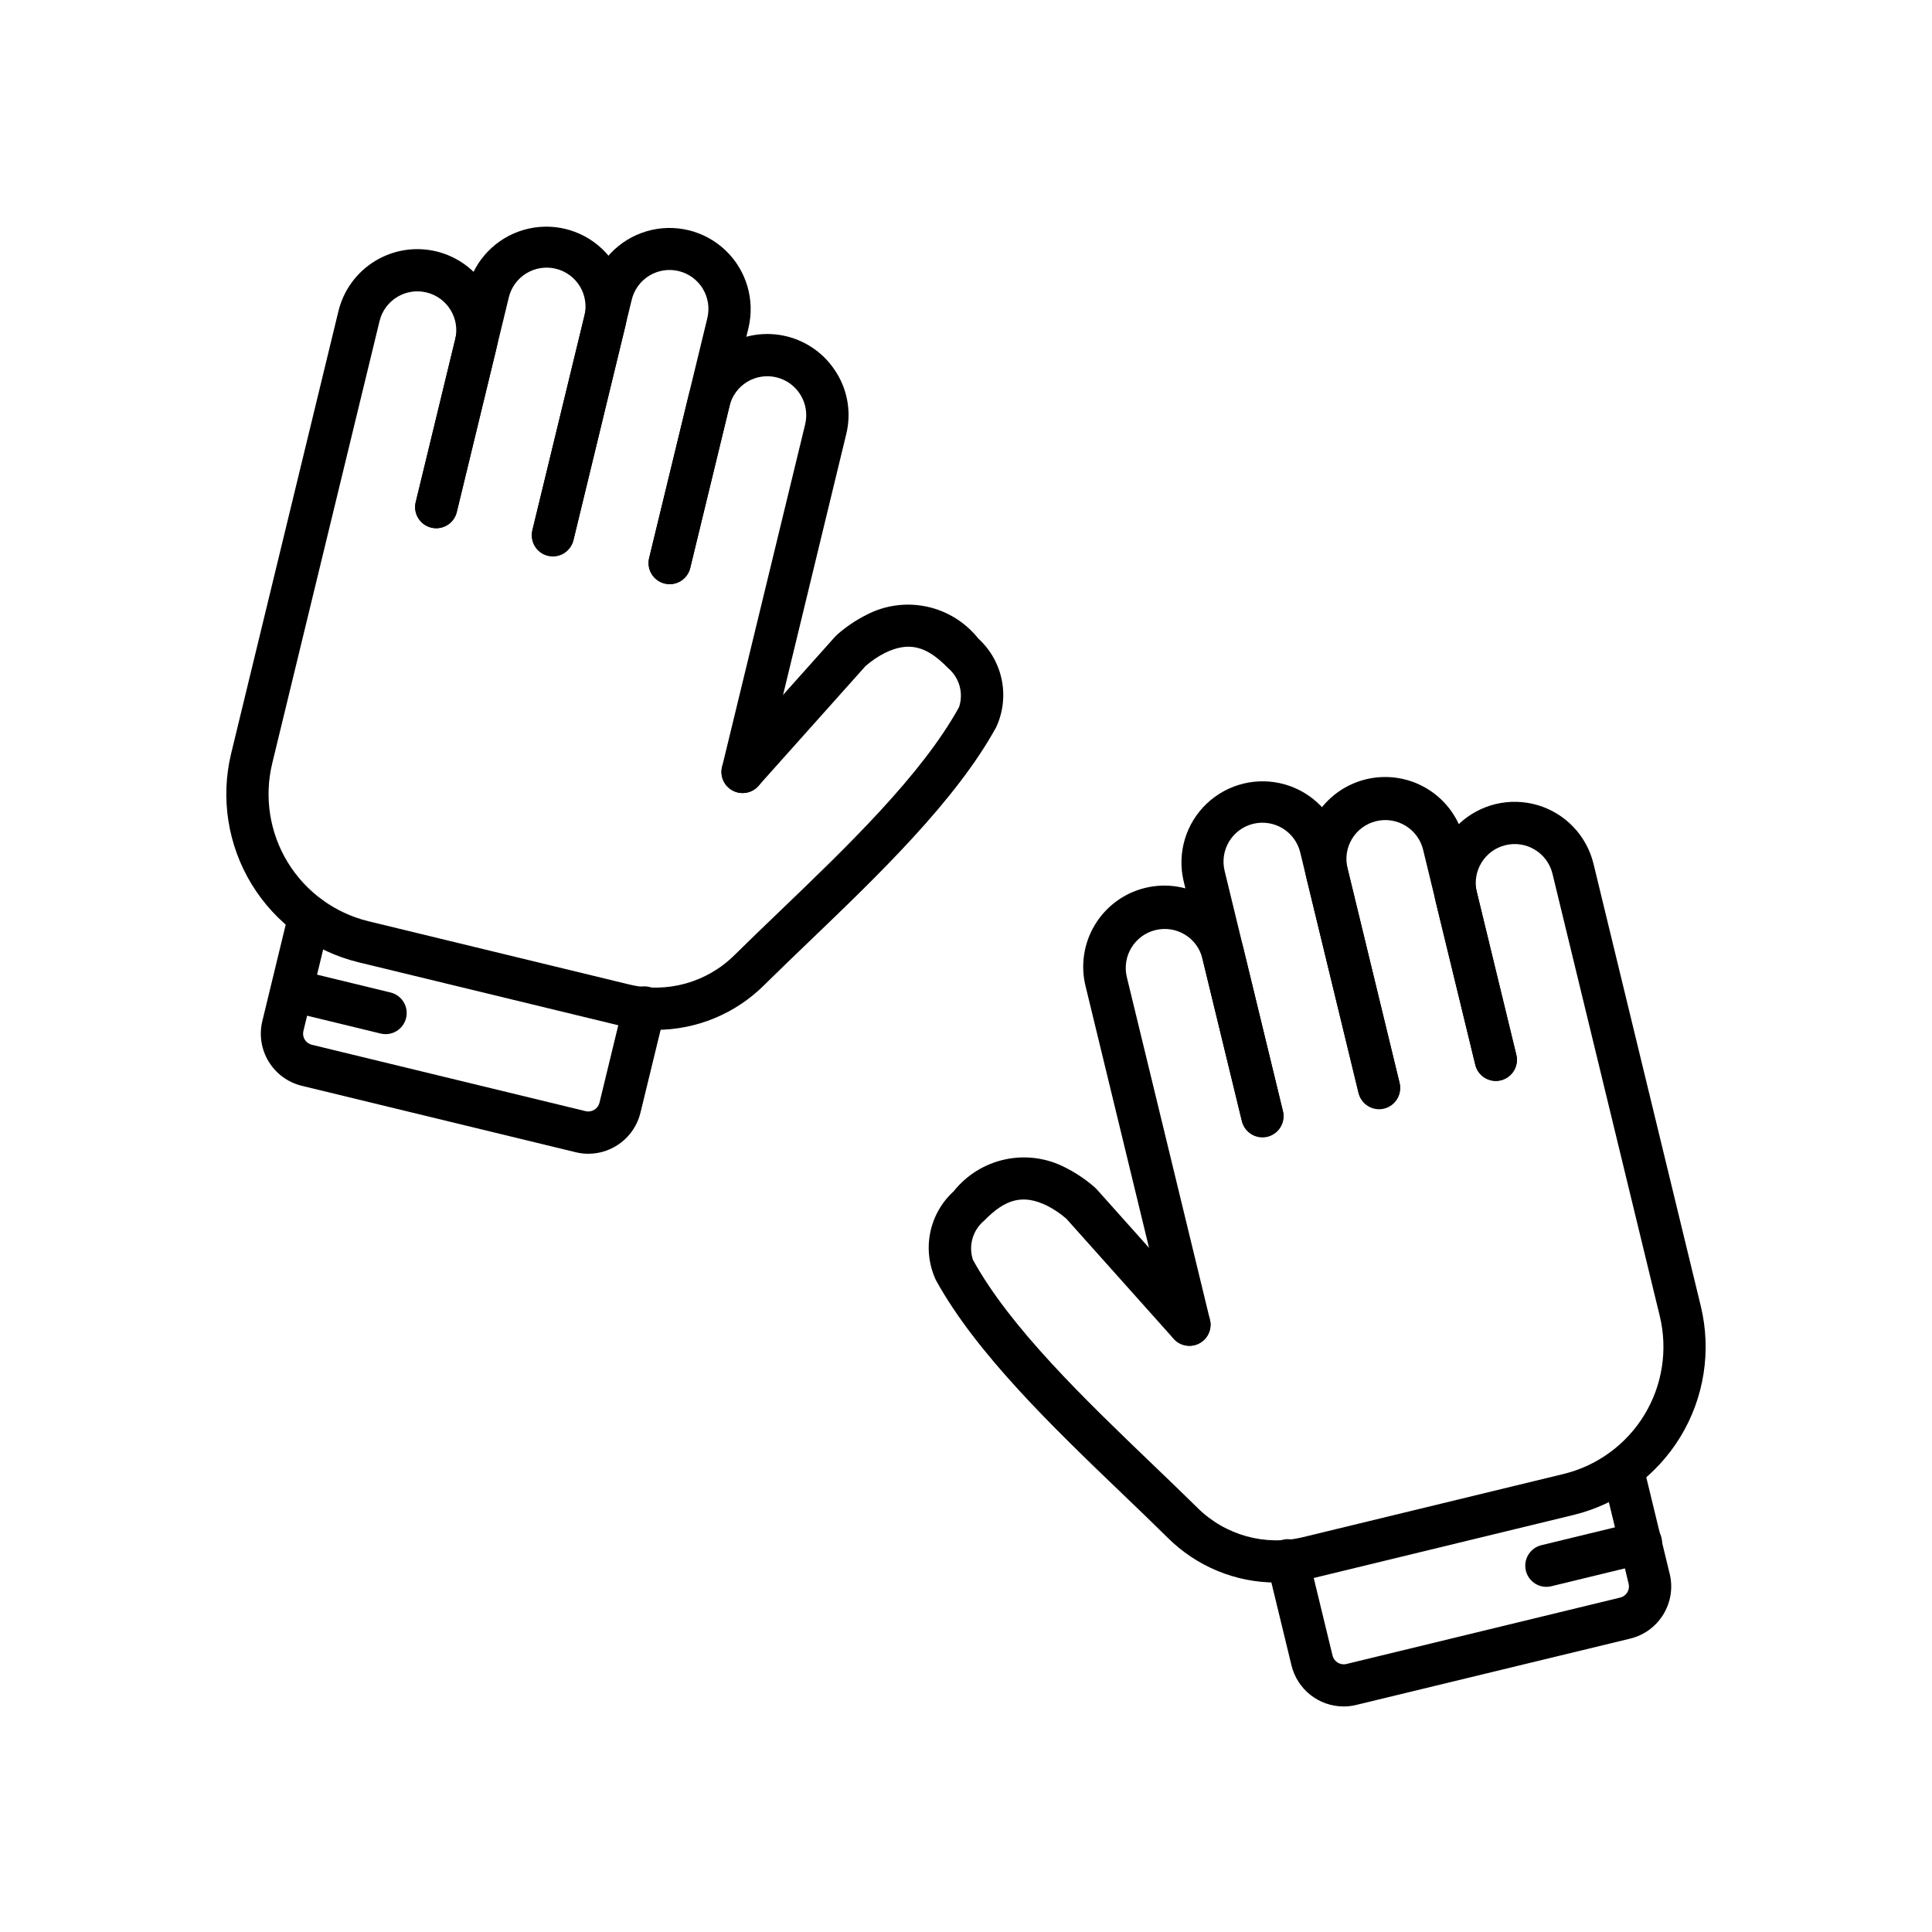 <?xml version="1.0" encoding="UTF-8"?>
<!-- Uploaded to: ICON Repo, www.iconrepo.com, Generator: ICON Repo Mixer Tools -->
<svg fill="#000000" width="800px" height="800px" version="1.1" viewBox="144 144 512 512" xmlns="http://www.w3.org/2000/svg">
 <g>
  <path d="m290.56 291.31c-1.715 0-3.336-0.785-4.398-2.133-1.062-1.352-1.445-3.109-1.043-4.777l13.75-56.684v-0.004c0.66-2.66 0.23-5.477-1.191-7.824-1.422-2.344-3.719-4.027-6.387-4.672-2.664-0.648-5.477-0.207-7.816 1.227s-4.012 3.738-4.644 6.406l-13.738 56.684c-0.312 1.484-1.207 2.777-2.488 3.586-1.281 0.809-2.836 1.066-4.309 0.711-1.473-0.359-2.734-1.297-3.504-2.602-0.77-1.305-0.977-2.863-0.578-4.324l13.734-56.691c1.895-7.371 7.547-13.191 14.859-15.301 7.316-2.113 15.199-0.203 20.734 5.023 5.535 5.227 7.894 12.988 6.203 20.41l-13.746 56.684c-0.609 2.512-2.852 4.281-5.438 4.281z"/>
  <path d="m321.48 298.81c-0.449 0-0.895-0.055-1.328-0.156-1.445-0.352-2.691-1.258-3.465-2.527-0.773-1.27-1.012-2.793-0.66-4.238l15.418-63.555-0.004 0.004c0.66-2.664 0.23-5.481-1.191-7.824-1.422-2.348-3.719-4.027-6.383-4.676-2.668-0.648-5.481-0.203-7.82 1.227-2.34 1.434-4.008 3.738-4.644 6.41l-15.41 63.551c-0.312 1.484-1.207 2.777-2.488 3.586-1.281 0.809-2.836 1.066-4.309 0.707-1.473-0.355-2.738-1.293-3.504-2.598-0.77-1.305-0.977-2.867-0.578-4.324l15.414-63.531c1.805-7.469 7.457-13.406 14.828-15.578 7.371-2.172 15.34-0.242 20.906 5.055s7.879 13.164 6.074 20.633l-15.426 63.551c-0.609 2.512-2.852 4.277-5.43 4.285z"/>
  <path d="m340.8 354.16c-0.445 0-0.891-0.051-1.324-0.156-1.441-0.352-2.688-1.258-3.461-2.523-0.773-1.27-1.012-2.793-0.664-4.234l22.027-90.805c1.32-5.531-2.07-11.09-7.594-12.441-2.656-0.652-5.465-0.215-7.797 1.207-2.336 1.426-4.008 3.719-4.648 6.375l-10.422 42.941c-0.73 3.008-3.758 4.852-6.762 4.125-3.004-0.73-4.852-3.754-4.121-6.762l10.418-42.938v0.004c1.34-5.551 4.836-10.336 9.711-13.305s10.73-3.879 16.277-2.523c5.547 1.352 10.324 4.856 13.285 9.738 2.992 4.848 3.902 10.703 2.523 16.234l-21.988 90.785c-0.609 2.519-2.871 4.289-5.461 4.277z"/>
  <path d="m317.79 416.92c-3.305-0.004-6.598-0.398-9.809-1.184l-69.004-16.73c-11.801-2.875-21.977-10.316-28.297-20.688-6.324-10.371-8.273-22.824-5.426-34.633l28.434-117.22c1.344-5.543 4.836-10.328 9.707-13.297 4.871-2.969 10.719-3.883 16.266-2.539 5.543 1.348 10.324 4.836 13.293 9.707 2.969 4.871 3.883 10.723 2.539 16.266l-10.406 42.93c-0.312 1.484-1.207 2.777-2.488 3.586-1.281 0.809-2.836 1.066-4.309 0.711-1.473-0.359-2.734-1.297-3.504-2.602-0.77-1.305-0.977-2.863-0.578-4.324l10.418-42.945v-0.004c1.344-5.535-2.055-11.109-7.594-12.453-5.535-1.34-11.109 2.059-12.449 7.594l-28.449 117.23c-2.148 8.922-0.676 18.332 4.102 26.172 4.777 7.836 12.465 13.457 21.379 15.637l69.004 16.73c10.07 2.488 20.703-0.465 28.051-7.781 3.824-3.773 7.914-7.707 12.137-11.754 17.562-16.855 37.461-35.957 47.359-53.957v-0.004c1.227-3.727 0.059-7.824-2.949-10.344-5.738-5.93-10.41-7.043-16.691-4.004h-0.004c-1.848 0.949-3.578 2.117-5.144 3.484l-28.414 31.801c-2.059 2.305-5.602 2.504-7.906 0.445-2.305-2.062-2.504-5.602-0.445-7.906l28.68-32.105c0.172-0.199 0.359-0.387 0.559-0.559 2.359-2.074 4.977-3.836 7.781-5.25 4.902-2.559 10.543-3.324 15.949-2.176 5.41 1.148 10.246 4.148 13.688 8.477 3.188 2.906 5.363 6.754 6.211 10.984 0.848 4.227 0.324 8.617-1.5 12.527-10.719 19.508-31.281 39.234-49.418 56.645-4.176 4.008-8.234 7.898-12.02 11.645-7.629 7.613-17.969 11.891-28.75 11.891z"/>
  <path d="m299.91 449.76c-1.133 0-2.258-0.137-3.359-0.41l-72.559-17.598c-7.629-1.855-12.312-9.539-10.469-17.168l7.023-28.965h0.004c0.723-3.004 3.75-4.852 6.754-4.125 3.008 0.727 4.852 3.75 4.125 6.758l-7.023 28.969c-0.191 0.781-0.062 1.605 0.359 2.293 0.422 0.684 1.098 1.176 1.879 1.359l72.578 17.602c1.621 0.371 3.242-0.625 3.648-2.238l6.402-26.387v-0.004c0.312-1.48 1.211-2.773 2.492-3.586 1.277-0.809 2.832-1.062 4.305-0.707 1.473 0.355 2.738 1.293 3.508 2.598 0.77 1.305 0.977 2.867 0.574 4.328l-6.422 26.406c-1.555 6.371-7.258 10.863-13.82 10.875z"/>
  <path d="m246.18 418.06c-0.445 0-0.887-0.055-1.32-0.164l-24.918-6.047h0.004c-2.93-0.793-4.691-3.773-3.977-6.719 0.715-2.949 3.644-4.793 6.613-4.156l24.918 6.047h-0.004c2.758 0.664 4.578 3.285 4.242 6.102-0.332 2.816-2.723 4.938-5.559 4.938z"/>
  <path d="m509.44 437.79c-2.582 0-4.828-1.77-5.438-4.281l-13.746-56.691c-1.449-5.578-0.594-11.504 2.367-16.449 2.961-4.945 7.785-8.496 13.387-9.852 5.602-1.355 11.516-0.41 16.41 2.633 4.898 3.039 8.367 7.918 9.633 13.543l13.75 56.684c0.402 1.461 0.195 3.023-0.574 4.328-0.77 1.305-2.035 2.242-3.508 2.598s-3.023 0.102-4.305-0.711c-1.281-0.809-2.18-2.102-2.488-3.582l-13.754-56.68c-0.617-2.688-2.285-5.016-4.629-6.465-2.348-1.449-5.172-1.898-7.852-1.25-2.68 0.648-4.988 2.344-6.406 4.707-1.422 2.363-1.836 5.195-1.156 7.867l13.75 56.691v-0.004c0.402 1.668 0.02 3.43-1.043 4.777-1.062 1.352-2.684 2.137-4.398 2.137z"/>
  <path d="m478.52 445.29c-2.582-0.004-4.824-1.773-5.43-4.281l-15.43-63.555c-1.738-7.438 0.602-15.242 6.144-20.496 5.547-5.258 13.461-7.18 20.797-5.047 7.336 2.129 12.992 7.992 14.859 15.402l15.41 63.57v-0.004c0.402 1.461 0.195 3.023-0.574 4.328s-2.035 2.242-3.508 2.598-3.027 0.102-4.305-0.707c-1.281-0.809-2.18-2.106-2.488-3.586l-15.406-63.559c-0.637-2.668-2.309-4.973-4.644-6.406-2.34-1.434-5.156-1.875-7.82-1.23-2.664 0.648-4.965 2.332-6.387 4.676-1.422 2.348-1.848 5.164-1.191 7.824l15.422 63.555c0.352 1.441 0.117 2.965-0.656 4.234-0.773 1.27-2.019 2.176-3.461 2.527-0.438 0.105-0.883 0.156-1.332 0.156z"/>
  <path d="m459.2 500.64c-2.586-0.004-4.828-1.773-5.438-4.285l-22.023-90.797c-1.434-5.574-0.574-11.492 2.391-16.426 2.961-4.938 7.777-8.48 13.375-9.836 5.594-1.355 11.496-0.414 16.391 2.617 4.894 3.031 8.367 7.898 9.645 13.512l10.422 42.938c0.398 1.457 0.188 3.012-0.582 4.312-0.77 1.301-2.031 2.234-3.5 2.594-1.469 0.355-3.019 0.102-4.297-0.703-1.281-0.805-2.18-2.09-2.496-3.566l-10.422-42.941c-0.641-2.66-2.312-4.953-4.648-6.375-2.336-1.422-5.141-1.855-7.797-1.207-5.531 1.348-8.93 6.914-7.602 12.453l22.027 90.797c0.348 1.441 0.109 2.965-0.664 4.231-0.773 1.27-2.019 2.176-3.461 2.523-0.434 0.109-0.875 0.16-1.32 0.16z"/>
  <path d="m482.2 563.39c-10.777 0.004-21.117-4.269-28.75-11.879-3.789-3.746-7.836-7.641-12.031-11.656-18.133-17.398-38.691-37.125-49.406-56.633-1.82-3.91-2.348-8.297-1.5-12.527s3.027-8.078 6.215-10.984c3.438-4.324 8.277-7.32 13.684-8.465 5.406-1.148 11.043-0.375 15.945 2.18 2.809 1.414 5.426 3.18 7.785 5.25 0.199 0.176 0.387 0.363 0.562 0.562l28.684 32.098c2.059 2.305 1.859 5.848-0.445 7.906-2.309 2.062-5.848 1.863-7.91-0.445l-28.414-31.801c-1.566-1.367-3.297-2.535-5.148-3.481-6.273-3.051-10.953-1.914-16.688 4.004v-0.004c-3.008 2.519-4.176 6.621-2.945 10.344 9.891 18.008 29.785 37.102 47.34 53.953 4.227 4.055 8.324 7.988 12.148 11.754v0.004c7.356 7.309 17.984 10.254 28.051 7.773l69.004-16.73h0.004c8.914-2.18 16.602-7.801 21.379-15.637 4.777-7.836 6.25-17.246 4.102-26.168l-28.438-117.24c-1.344-5.535-6.918-8.938-12.453-7.594-5.535 1.34-8.934 6.918-7.594 12.453l10.418 42.945c0.402 1.461 0.195 3.023-0.574 4.328-0.77 1.305-2.035 2.242-3.508 2.598s-3.023 0.102-4.305-0.711c-1.281-0.809-2.18-2.102-2.488-3.582l-10.422-42.941h-0.004c-1.809-7.469 0.504-15.336 6.066-20.637 5.562-5.301 13.527-7.231 20.902-5.066 7.371 2.168 13.027 8.102 14.836 15.57l28.434 117.23c2.848 11.805 0.898 24.262-5.422 34.633-6.324 10.367-16.5 17.809-28.301 20.684l-69.004 16.738c-3.211 0.781-6.504 1.176-9.809 1.176z"/>
  <path d="m500.08 596.23c-6.559-0.012-12.262-4.496-13.82-10.871l-6.398-26.383c-0.402-1.457-0.195-3.019 0.574-4.324 0.77-1.305 2.035-2.242 3.508-2.598 1.473-0.359 3.027-0.102 4.305 0.707 1.281 0.809 2.18 2.102 2.488 3.586l6.402 26.395h0.004c0.395 1.621 2.023 2.621 3.648 2.238l72.578-17.605c0.781-0.188 1.457-0.676 1.879-1.363 0.422-0.684 0.551-1.512 0.359-2.293l-7.023-28.969c-0.727-3.004 1.117-6.031 4.125-6.758 3.004-0.723 6.027 1.121 6.754 4.129l7.023 28.965 0.004-0.004c1.844 7.633-2.84 15.312-10.469 17.168l-72.594 17.574c-1.094 0.27-2.219 0.406-3.348 0.406z"/>
  <path d="m553.81 564.53c-2.836 0-5.223-2.121-5.559-4.934-0.336-2.816 1.484-5.438 4.242-6.106l24.918-6.047c1.457-0.395 3.012-0.184 4.312 0.586 1.301 0.77 2.234 2.031 2.59 3.5 0.355 1.469 0.105 3.019-0.699 4.297-0.805 1.277-2.09 2.18-3.566 2.496l-24.918 6.047c-0.434 0.105-0.875 0.16-1.32 0.16z"/>
 </g>
</svg>